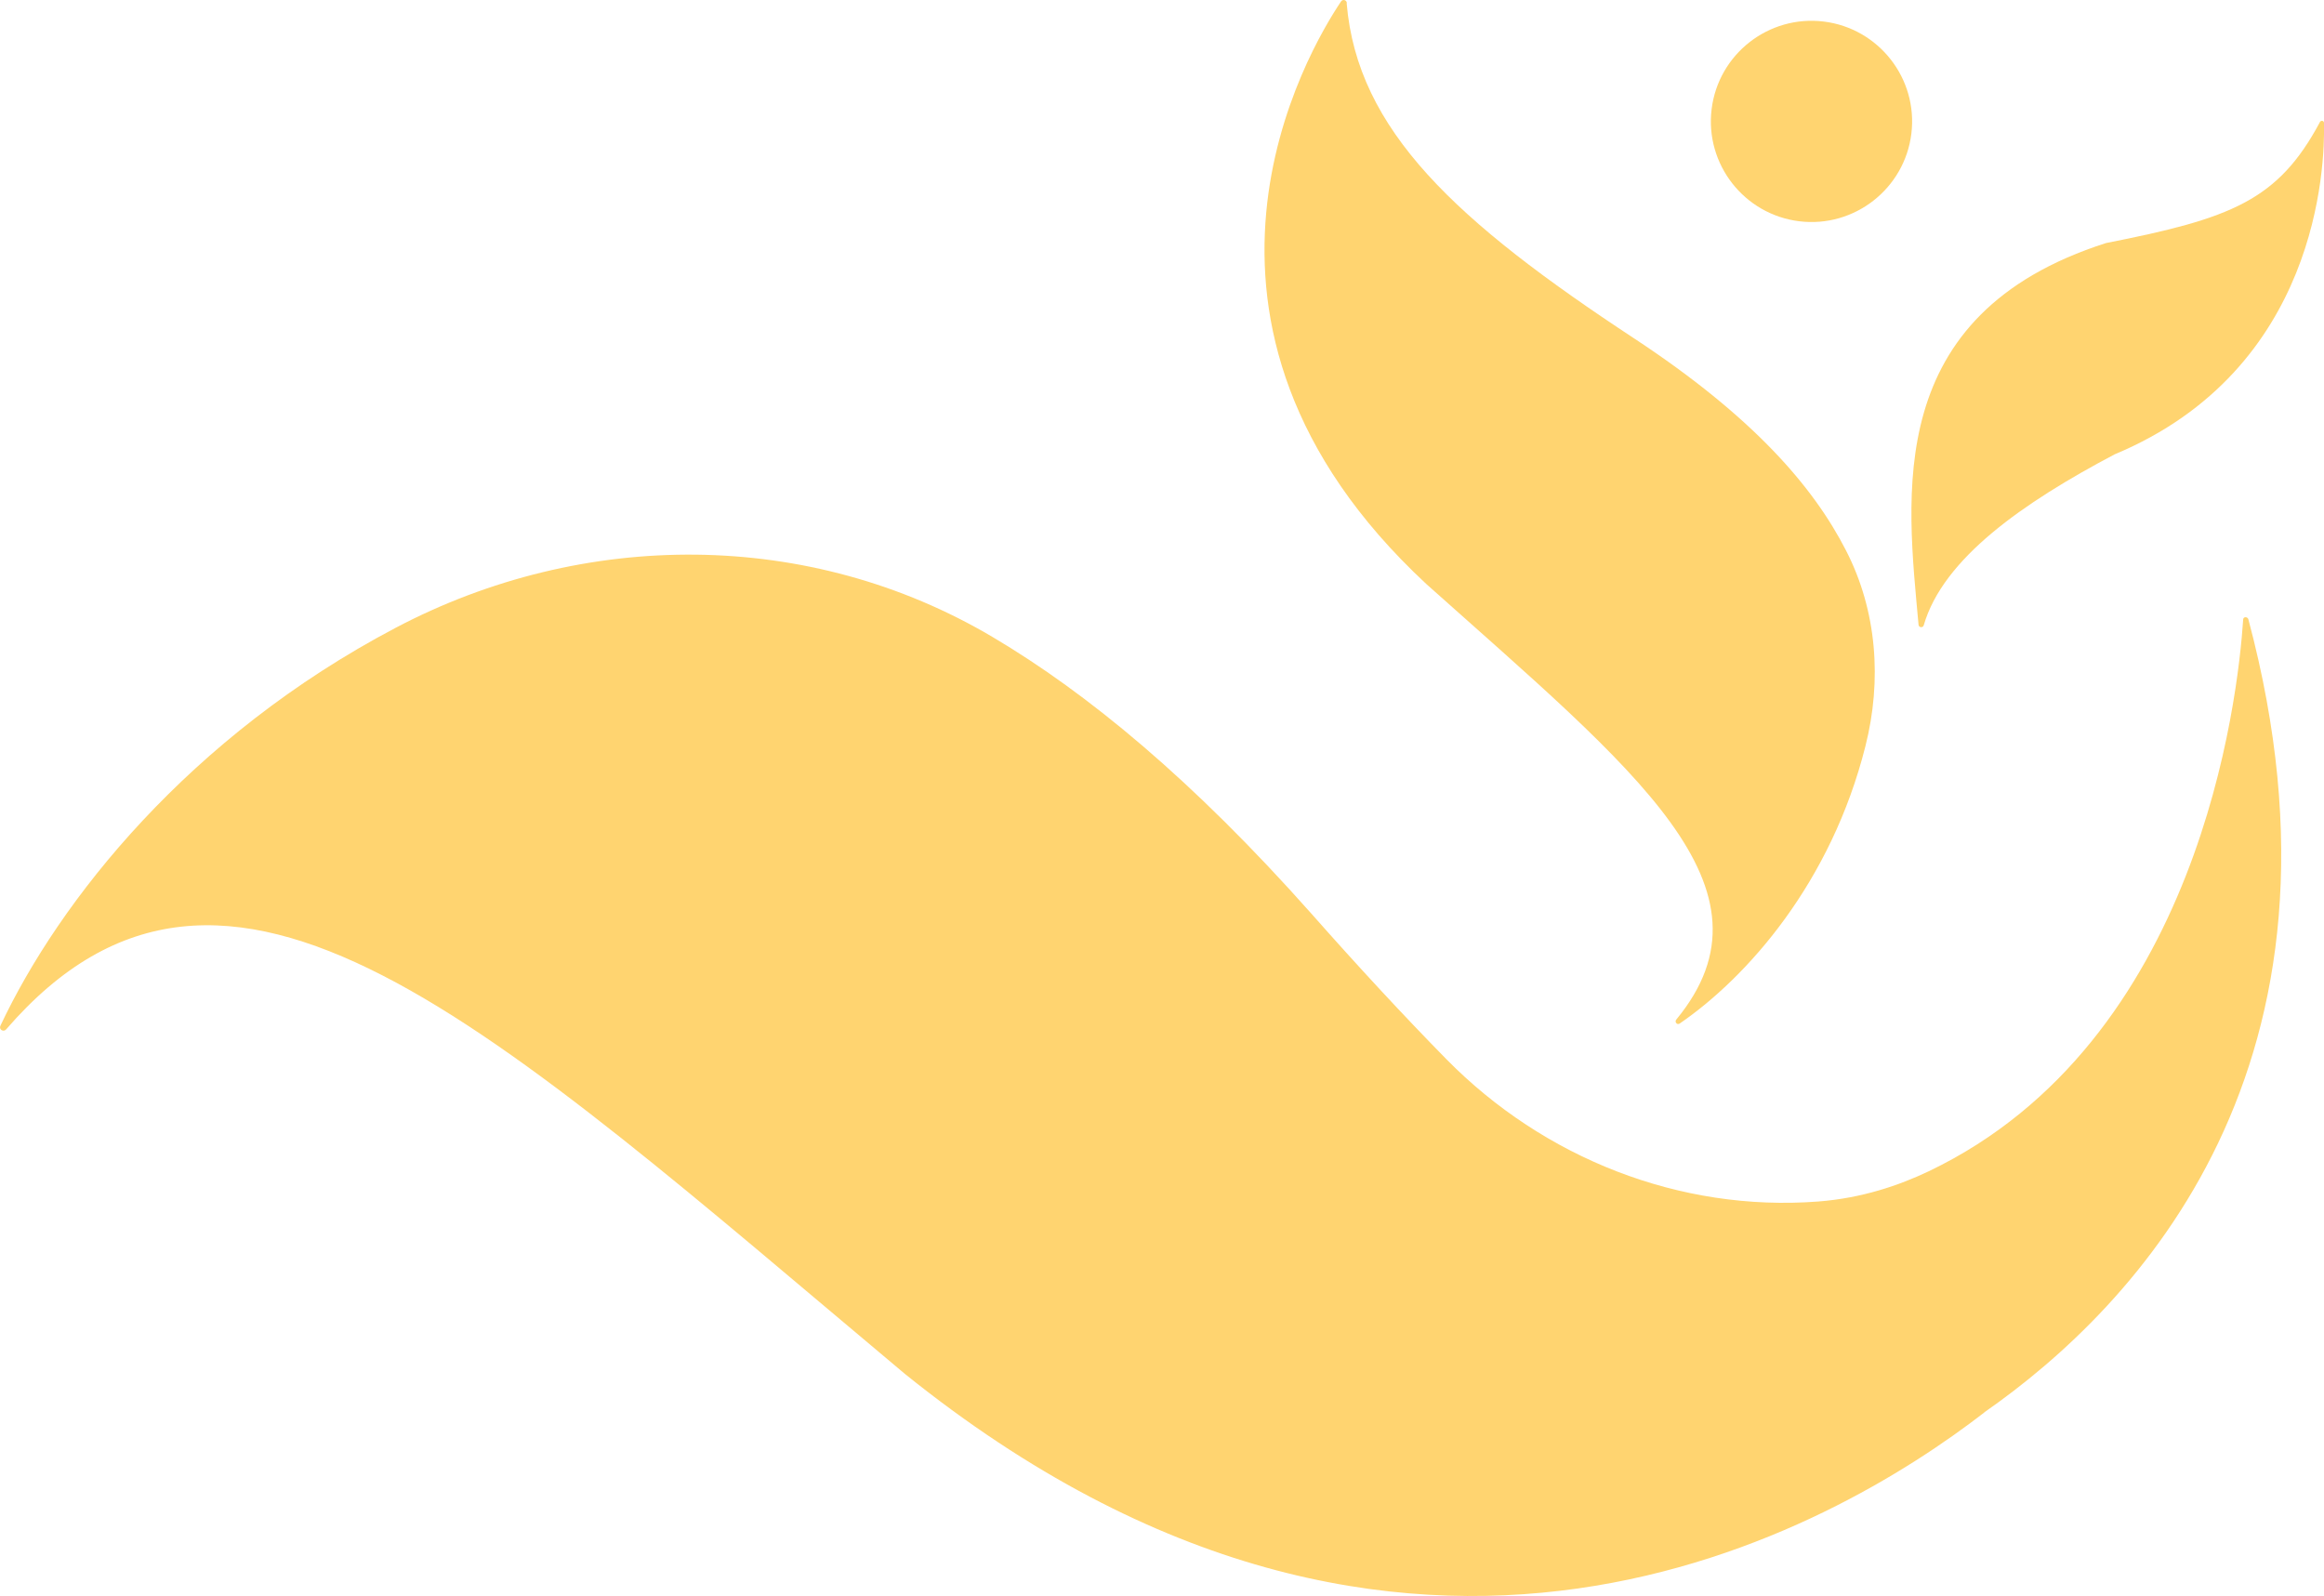 <svg xmlns="http://www.w3.org/2000/svg" id="Layer_2" data-name="Layer 2" viewBox="0 0 116.47 79.99"><defs><style>      .cls-1 {        fill: #ffd470;      }    </style></defs><g id="Layer_1-2" data-name="Layer 1"><path class="cls-1" d="m67.5.16c-.01-.16-.2-.22-.29-.09-1.62,2.41-9.81,16.11,4.27,29.2,10.49,9.37,17.97,15.23,12.53,21.83-.1.12.04.29.17.2,3.39-2.33,7.59-7.06,9.31-13.91.83-3.29.58-6.77-.97-9.79-1.64-3.21-4.66-6.71-10.61-10.63-8.94-5.88-13.89-10.44-14.42-16.81h.01Z"></path><path class="cls-1" d="m116.26,6.12c.06-.1.21-.08.21.04.05,2.18-.28,12.35-10.49,16.61-4.6,2.43-8.6,5.22-9.57,8.57-.04.14-.25.12-.26-.03-.58-6.45-1.83-15.54,9.4-19.13,6.27-1.23,8.61-2.13,10.71-6.05h0Z"></path><path class="cls-1" d="m95.79,6.7c-.34,2.76-2.86,4.73-5.62,4.39s-4.73-2.86-4.39-5.62c.34-2.76,2.86-4.73,5.62-4.39,2.76.34,4.73,2.86,4.39,5.62Z"></path><path class="cls-1" d="m99.44,70.79c7.67-5.34,19.19-17.43,13.24-39.75-.04-.14-.25-.14-.26,0-.26,3.96-2.18,21.16-15.75,27.66-1.49.71-3.35,1.35-5.55,1.52-6.93.53-13.75-2.17-18.63-7.13-2.17-2.21-4.42-4.64-6.77-7.3-5.95-6.7-11.21-11.04-15.97-13.86-9.17-5.43-20.5-5.43-29.93-.46C9.49,36.91,2.98,45.12.02,51.41c-.09.19.16.34.29.18,11.06-12.78,24.24-.17,45.04,17.27,25.24,20.33,46.63,7.71,54.1,1.93h-.01Z"></path></g></svg>